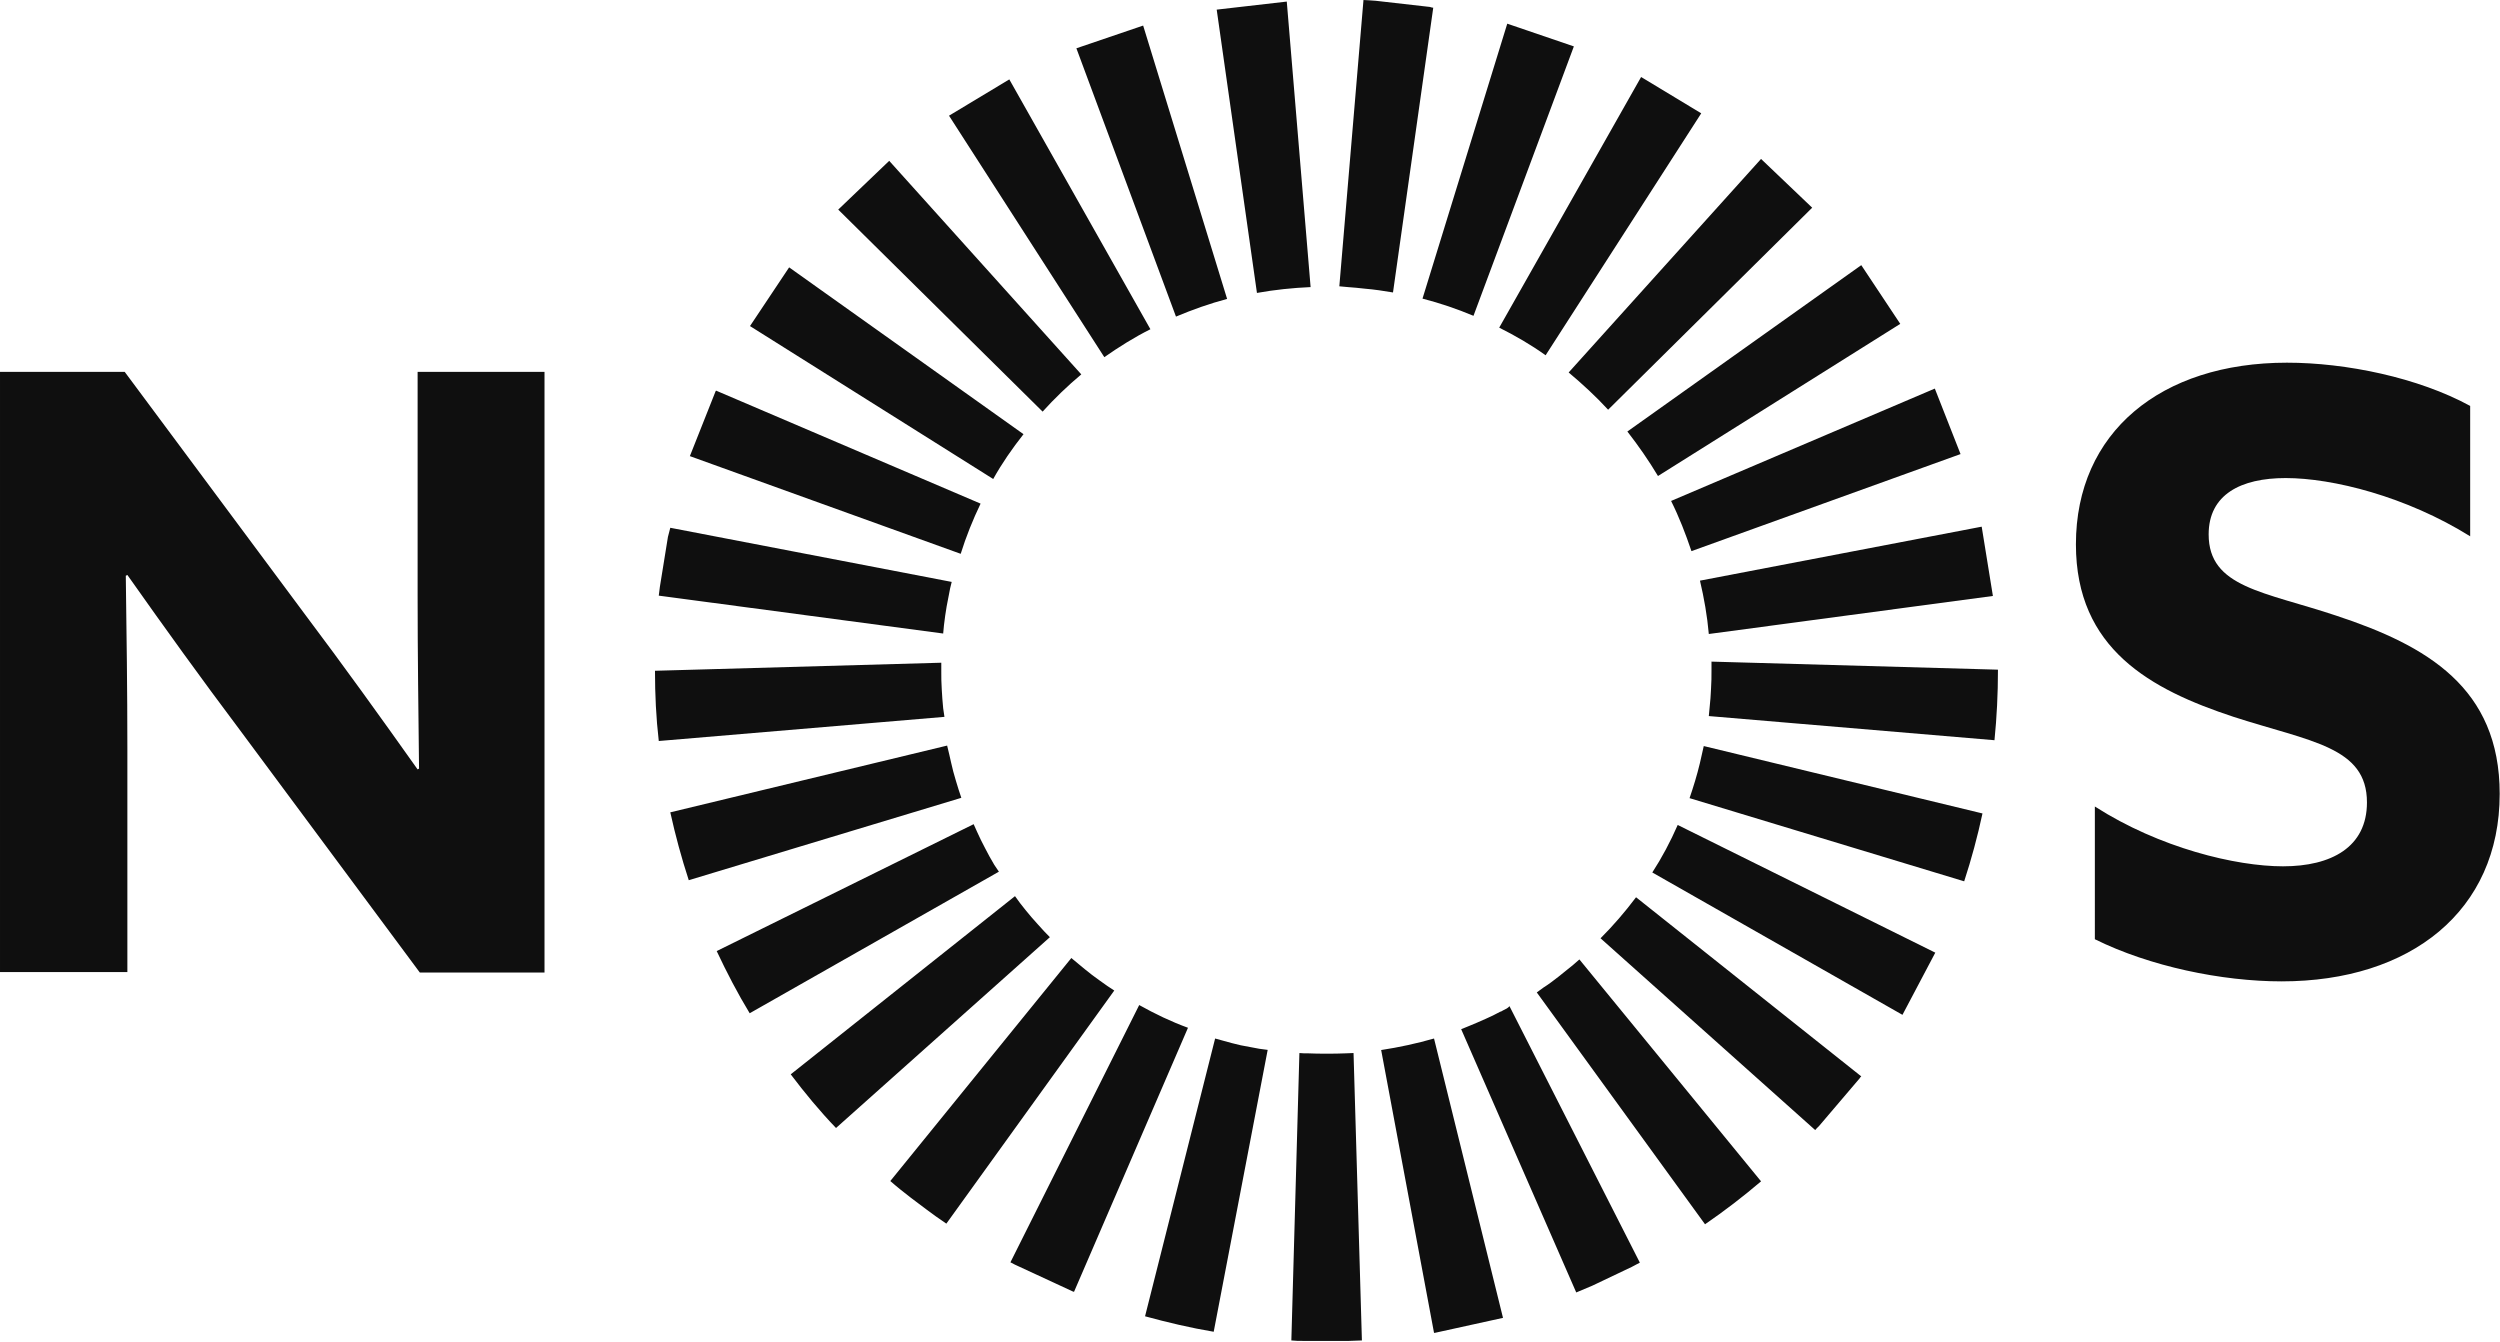 <svg version="1.2" xmlns="http://www.w3.org/2000/svg" viewBox="0 0 1584 850" width="1584" height="850">
	<title>logo-nos-svg</title>
	<defs>
		<clipPath clipPathUnits="userSpaceOnUse" id="cp1">
			<path d="m0 0h1584v849.6h-1584z"/>
		</clipPath>
	</defs>
	<style>
		.s0 { fill: #0f0f0f } 
	</style>
	<g id="Clip-Path" clip-path="url(#cp1)">
		<g id="Layer">
			<path id="Layer" class="s0" d="m152.1 462.7c-24.8-33-47.9-65.1-71.4-98.4l-1 0.5c0.5 36.2 1 73.1 1 109.8v141.3h-80.7v-380.3h79l114.1 153.5c24.8 33 47.9 65.1 71.5 98.4l0.9-0.5c-0.4-36.2-0.9-73.1-0.9-109.8v-141.6h80.4v380.6h-79zm1175.2 48.3c41 26.3 89.4 37.9 119.2 37.9 30.6 0 53.2-12.1 53.2-40.5 0-35.3-35.7-38.4-84.5-54.2-52.5-17.3-99.9-43-99.9-109.3 0-70.9 53.7-115.1 133.7-115.1 37.4 0 83.1 9.4 116.1 27.4v82.6c-40.6-25.3-87.2-36.9-116.9-36.9-28.4 0-48.8 10.4-48.8 35.7 0 33.7 35.2 36.2 80.9 51.5 57.3 18.9 103.5 45.6 103.5 112.9 0 74.1-56.4 118.8-138.2 118.8-37.9 0-83.6-9.5-118.3-26.7z"/>
			<path id="Layer" class="s0" d="m830.4 181.9c-11.4 0.5-22.9 1.7-34 3.7l-25.5-179.5 44.4-5.1zm-52.9 7.5c-11 2.9-21.9 6.8-32.4 11.2l-63.1-170 42.3-14.4zm-48.6 19.2c-10.2 5.1-19.9 11.2-29.2 17.7l-98.4-153 38.2-23zm-68.3 52.2l-129.5-128 32.3-30.9 121.7 135.3c-8.7 7.3-17 15.3-24.5 23.6zm-12.1 14.3c-7.1 9-13.7 18.5-19.2 28.4l-154.1-96.9 24.8-37.2zm-211.4 13.9l16.3-41.1c0-0.2 0.3-0.2 0.3-0.4l167.6 71.6c-4.9 10.2-9.2 20.9-12.6 31.8zm411.5-107.6l15.3-181.4c2.5 0.2 5.1 0.2 7.8 0.5l34.3 3.9c0.7 0.2 1.4 0.5 2.1 0.5l-25.5 180.4c-5.8-1-11.9-1.9-17.9-2.4-3.7-0.5-7.3-0.7-10.7-1zm85 18.7c-10.5-4.4-21.1-8-32.3-10.9l53.7-174.2 42.2 14.4zm16.3 7.5l89.9-158.8c0.2 0.2 0.5 0.2 0.7 0.4l37.4 22.6-98.6 153.3c-9.2-6.6-19.2-12.4-29.4-17.5zm44 28.4l121.9-135.3 32.4 30.9-129.3 128c-7.8-8.5-16.3-16.3-25-23.6zm56.6 65.6c-5.8-9.7-12.4-19.2-19.4-28.2l148.2-105.4 24.7 37.2zm21.2 47.6c-3.7-11-7.8-21.6-12.9-31.8l167.1-71.2 16.3 41.5zm11 52.5c-1-11.4-3-22.8-5.6-33.8l178.5-34.2 7.1 43.9zm1.7 17.5l181.5 5.1c0 0.3 0 0.3 0 0.3q0 22.6-2.2 44.4l-181-15.3 0.5-5.3c0.5-4.1 0.7-8 0.9-11.9 0.3-4.2 0.3-8 0.3-11.7zm-4.9 53.5l176.6 42.7q-4.7 21.9-11.6 43l-174-52.7 1.7-5.1c1.2-3.9 2.5-7.8 3.4-11.4 1-3.9 2-7.6 2.7-11.2zm-32.6 80.1c6.1-9.4 11.5-19.6 16.1-30.1l163.2 80.9-20.8 39.4zm-10.3 15.7l142.7 113.5c-0.5 0.5-0.8 0.7-1 1.2l-25.8 30.3c-0.9 0.8-1.7 1.7-2.4 2.5l-136-121.5c8-8 15.5-16.7 22.5-26zm-611.9-234.1l178.3 34.3-1 4.1c-0.7 3.6-1.4 7.5-2.2 11.4-0.7 3.9-1.2 7.8-1.7 11.9l-0.5 5.3-180.2-24c0.2-1.9 0.5-3.6 0.7-5.6l5.1-31.6q0.7-2.9 1.5-5.8zm173.7 119.8l-181 15.3c-1.7-14.6-2.4-29.4-2.4-44.5l181.4-5.1v5.3c0 3.7 0 7.6 0.3 11.7 0.2 3.9 0.5 7.8 0.9 11.9zm10.7 51.3l-172.7 52.2q-6.9-21.2-11.7-43l175.4-42.3 1.3 5.4c0.7 3.4 1.7 7.3 2.6 11.1 1 3.7 2.2 7.6 3.4 11.5zm23.8 46.8l-157.9 89.7c-7.7-12.7-14.5-25.8-20.9-39.4l162.8-80.4 2.2 4.9c1.5 3.4 3.2 6.8 5.1 10.4 1.7 3.4 3.6 6.8 5.8 10.5zm32.3 41.5l-135.5 120.9c-10.2-10.6-19.7-22.1-28.7-34l142.1-112.9 3.2 4.4c2.2 2.9 4.6 5.8 7.3 9 2.6 2.9 5.1 5.8 8 8.9zm87.5 57.4l-72.2 167.3c-0.2 0-0.5-0.2-0.7-0.2l-36.7-17q-1.5-0.8-2.9-1.5l81.6-163c10 5.6 20.2 10.5 30.9 14.4zm-46.7-23.6l-106.4 147.7c-4.4-2.9-8.7-6.1-12.9-9.2l-9.7-7.3c-4.4-3.4-8.7-6.8-12.9-10.5l114.7-141.3 4.1 3.4c2.7 2.4 5.9 4.8 9 7.3 3.2 2.4 6.3 4.6 9.7 7zm97.2 37.6l-34.2 178.6c-14.9-2.5-29.2-5.9-43.5-9.8l44.4-176 5.1 1.4c3.4 1 7.3 2 11.2 2.9q5.5 1.1 11.7 2.2zm54.4 2l5.3 182.1c-2.6 0-5.5 0.3-8.2 0.3h-28.9c-2.7 0-5.1 0-7.6-0.3l5.1-182.1 3 0.2q1.1 0 2.1 0h0.5c3.7 0.2 7.6 0.2 11.7 0.2 3.9 0 7.8 0 11.9-0.2zm94.7 167.8l-43.2 9.5c-0.2 0-0.2 0-0.5 0l-33.5-179.2q17.1-2.6 33.5-7.3zm4.1-197.5l82.6 162.5c-1.7 1-3.4 1.7-5.1 2.7l-25 11.9q-5.1 2.2-10.2 4.3l-72.9-166.8 4.9-2c3.4-1.4 7-2.9 10.7-4.6 2.9-1.2 5.8-2.7 9-4.4 0.7-0.2 1.2-0.4 1.9-0.9q0 0.3 0 0c1.7-0.8 3.2-1.5 4.1-2.7zm44.3-29.6l115.1 140.6c-11.4 9.7-23.1 18.7-35.5 27.2l-106.6-146.9 4.4-3.2c3.1-1.9 6.3-4.4 9.4-6.8 3-2.4 6.1-4.9 9.3-7.5z"/>
		</g>
	</g>
</svg>